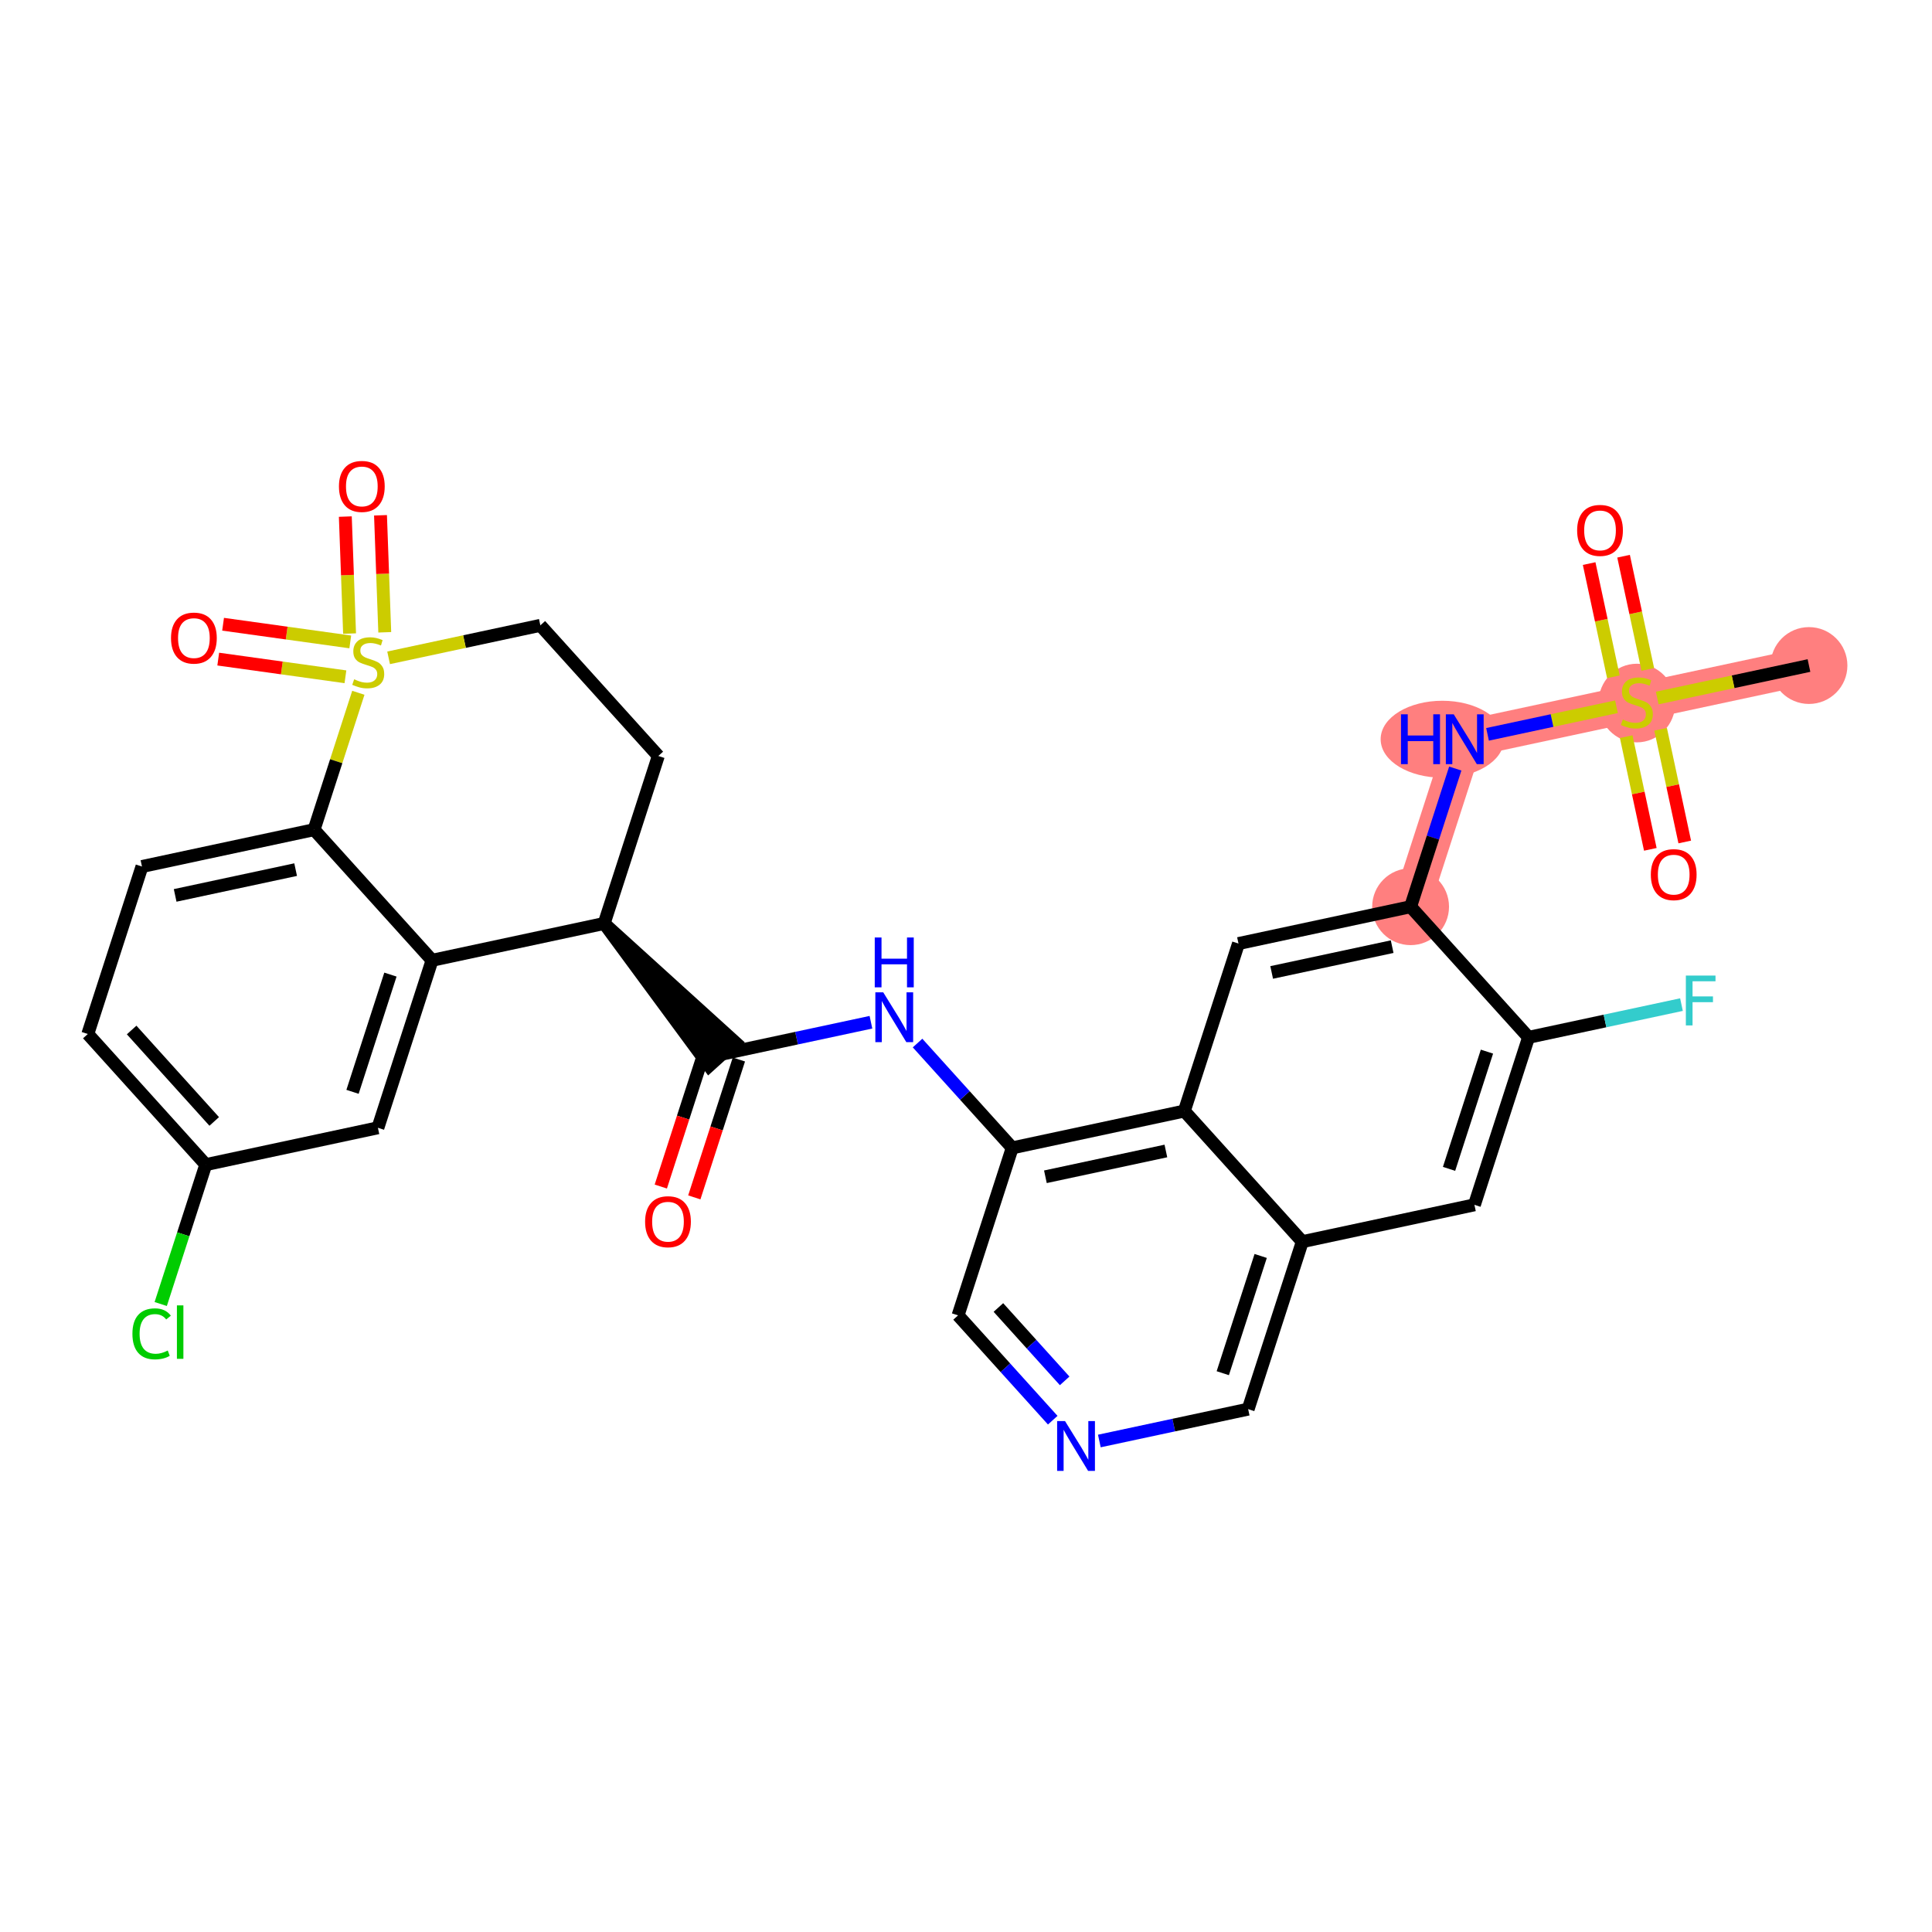 <?xml version='1.0' encoding='iso-8859-1'?>
<svg version='1.1' baseProfile='full'
              xmlns='http://www.w3.org/2000/svg'
                      xmlns:rdkit='http://www.rdkit.org/xml'
                      xmlns:xlink='http://www.w3.org/1999/xlink'
                  xml:space='preserve'
width='300px' height='300px' viewBox='0 0 300 300'>
<!-- END OF HEADER -->
<rect style='opacity:1.0;fill:#FFFFFF;stroke:none' width='300' height='300' x='0' y='0'> </rect>
<rect style='opacity:1.0;fill:#FFFFFF;stroke:none' width='300' height='300' x='0' y='0'> </rect>
<path d='M 280.897,103.343 L 254.171,109.065' style='fill:none;fill-rule:evenodd;stroke:#FF7F7F;stroke-width:5.8px;stroke-linecap:butt;stroke-linejoin:miter;stroke-opacity:1' />
<path d='M 254.171,109.065 L 227.445,114.786' style='fill:none;fill-rule:evenodd;stroke:#FF7F7F;stroke-width:5.8px;stroke-linecap:butt;stroke-linejoin:miter;stroke-opacity:1' />
<path d='M 227.445,114.786 L 219.037,140.793' style='fill:none;fill-rule:evenodd;stroke:#FF7F7F;stroke-width:5.8px;stroke-linecap:butt;stroke-linejoin:miter;stroke-opacity:1' />
<ellipse cx='280.897' cy='103.343' rx='5.466' ry='5.466'  style='fill:#FF7F7F;fill-rule:evenodd;stroke:#FF7F7F;stroke-width:1.0px;stroke-linecap:butt;stroke-linejoin:miter;stroke-opacity:1' />
<ellipse cx='254.171' cy='109.169' rx='5.466' ry='5.605'  style='fill:#FF7F7F;fill-rule:evenodd;stroke:#FF7F7F;stroke-width:1.0px;stroke-linecap:butt;stroke-linejoin:miter;stroke-opacity:1' />
<ellipse cx='223.963' cy='114.786' rx='9.076' ry='5.473'  style='fill:#FF7F7F;fill-rule:evenodd;stroke:#FF7F7F;stroke-width:1.0px;stroke-linecap:butt;stroke-linejoin:miter;stroke-opacity:1' />
<ellipse cx='219.037' cy='140.793' rx='5.466' ry='5.466'  style='fill:#FF7F7F;fill-rule:evenodd;stroke:#FF7F7F;stroke-width:1.0px;stroke-linecap:butt;stroke-linejoin:miter;stroke-opacity:1' />
<path class='bond-0 atom-0 atom-1' d='M 280.897,103.343 L 269.117,105.865' style='fill:none;fill-rule:evenodd;stroke:#000000;stroke-width:2.0px;stroke-linecap:butt;stroke-linejoin:miter;stroke-opacity:1' />
<path class='bond-0 atom-0 atom-1' d='M 269.117,105.865 L 257.336,108.387' style='fill:none;fill-rule:evenodd;stroke:#CCCC00;stroke-width:2.0px;stroke-linecap:butt;stroke-linejoin:miter;stroke-opacity:1' />
<path class='bond-1 atom-1 atom-2' d='M 252.516,114.387 L 254.389,123.137' style='fill:none;fill-rule:evenodd;stroke:#CCCC00;stroke-width:2.0px;stroke-linecap:butt;stroke-linejoin:miter;stroke-opacity:1' />
<path class='bond-1 atom-1 atom-2' d='M 254.389,123.137 L 256.262,131.887' style='fill:none;fill-rule:evenodd;stroke:#FF0000;stroke-width:2.0px;stroke-linecap:butt;stroke-linejoin:miter;stroke-opacity:1' />
<path class='bond-1 atom-1 atom-2' d='M 257.861,113.243 L 259.734,121.993' style='fill:none;fill-rule:evenodd;stroke:#CCCC00;stroke-width:2.0px;stroke-linecap:butt;stroke-linejoin:miter;stroke-opacity:1' />
<path class='bond-1 atom-1 atom-2' d='M 259.734,121.993 L 261.607,130.743' style='fill:none;fill-rule:evenodd;stroke:#FF0000;stroke-width:2.0px;stroke-linecap:butt;stroke-linejoin:miter;stroke-opacity:1' />
<path class='bond-2 atom-1 atom-3' d='M 255.871,103.95 L 253.989,95.159' style='fill:none;fill-rule:evenodd;stroke:#CCCC00;stroke-width:2.0px;stroke-linecap:butt;stroke-linejoin:miter;stroke-opacity:1' />
<path class='bond-2 atom-1 atom-3' d='M 253.989,95.159 L 252.107,86.368' style='fill:none;fill-rule:evenodd;stroke:#FF0000;stroke-width:2.0px;stroke-linecap:butt;stroke-linejoin:miter;stroke-opacity:1' />
<path class='bond-2 atom-1 atom-3' d='M 250.526,105.095 L 248.644,96.303' style='fill:none;fill-rule:evenodd;stroke:#CCCC00;stroke-width:2.0px;stroke-linecap:butt;stroke-linejoin:miter;stroke-opacity:1' />
<path class='bond-2 atom-1 atom-3' d='M 248.644,96.303 L 246.762,87.512' style='fill:none;fill-rule:evenodd;stroke:#FF0000;stroke-width:2.0px;stroke-linecap:butt;stroke-linejoin:miter;stroke-opacity:1' />
<path class='bond-3 atom-1 atom-4' d='M 251.006,109.743 L 240.995,111.886' style='fill:none;fill-rule:evenodd;stroke:#CCCC00;stroke-width:2.0px;stroke-linecap:butt;stroke-linejoin:miter;stroke-opacity:1' />
<path class='bond-3 atom-1 atom-4' d='M 240.995,111.886 L 230.983,114.029' style='fill:none;fill-rule:evenodd;stroke:#0000FF;stroke-width:2.0px;stroke-linecap:butt;stroke-linejoin:miter;stroke-opacity:1' />
<path class='bond-4 atom-4 atom-5' d='M 225.973,119.34 L 222.505,130.066' style='fill:none;fill-rule:evenodd;stroke:#0000FF;stroke-width:2.0px;stroke-linecap:butt;stroke-linejoin:miter;stroke-opacity:1' />
<path class='bond-4 atom-4 atom-5' d='M 222.505,130.066 L 219.037,140.793' style='fill:none;fill-rule:evenodd;stroke:#000000;stroke-width:2.0px;stroke-linecap:butt;stroke-linejoin:miter;stroke-opacity:1' />
<path class='bond-5 atom-5 atom-6' d='M 219.037,140.793 L 192.311,146.514' style='fill:none;fill-rule:evenodd;stroke:#000000;stroke-width:2.0px;stroke-linecap:butt;stroke-linejoin:miter;stroke-opacity:1' />
<path class='bond-5 atom-5 atom-6' d='M 216.172,146.996 L 197.464,151.001' style='fill:none;fill-rule:evenodd;stroke:#000000;stroke-width:2.0px;stroke-linecap:butt;stroke-linejoin:miter;stroke-opacity:1' />
<path class='bond-31 atom-30 atom-5' d='M 237.355,161.077 L 219.037,140.793' style='fill:none;fill-rule:evenodd;stroke:#000000;stroke-width:2.0px;stroke-linecap:butt;stroke-linejoin:miter;stroke-opacity:1' />
<path class='bond-6 atom-6 atom-7' d='M 192.311,146.514 L 183.903,172.52' style='fill:none;fill-rule:evenodd;stroke:#000000;stroke-width:2.0px;stroke-linecap:butt;stroke-linejoin:miter;stroke-opacity:1' />
<path class='bond-7 atom-7 atom-8' d='M 183.903,172.52 L 157.177,178.242' style='fill:none;fill-rule:evenodd;stroke:#000000;stroke-width:2.0px;stroke-linecap:butt;stroke-linejoin:miter;stroke-opacity:1' />
<path class='bond-7 atom-7 atom-8' d='M 181.038,178.724 L 162.33,182.729' style='fill:none;fill-rule:evenodd;stroke:#000000;stroke-width:2.0px;stroke-linecap:butt;stroke-linejoin:miter;stroke-opacity:1' />
<path class='bond-32 atom-28 atom-7' d='M 202.221,192.805 L 183.903,172.52' style='fill:none;fill-rule:evenodd;stroke:#000000;stroke-width:2.0px;stroke-linecap:butt;stroke-linejoin:miter;stroke-opacity:1' />
<path class='bond-8 atom-8 atom-9' d='M 157.177,178.242 L 149.827,170.103' style='fill:none;fill-rule:evenodd;stroke:#000000;stroke-width:2.0px;stroke-linecap:butt;stroke-linejoin:miter;stroke-opacity:1' />
<path class='bond-8 atom-8 atom-9' d='M 149.827,170.103 L 142.477,161.964' style='fill:none;fill-rule:evenodd;stroke:#0000FF;stroke-width:2.0px;stroke-linecap:butt;stroke-linejoin:miter;stroke-opacity:1' />
<path class='bond-24 atom-8 atom-25' d='M 157.177,178.242 L 148.769,204.248' style='fill:none;fill-rule:evenodd;stroke:#000000;stroke-width:2.0px;stroke-linecap:butt;stroke-linejoin:miter;stroke-opacity:1' />
<path class='bond-9 atom-9 atom-10' d='M 135.24,158.732 L 123.686,161.205' style='fill:none;fill-rule:evenodd;stroke:#0000FF;stroke-width:2.0px;stroke-linecap:butt;stroke-linejoin:miter;stroke-opacity:1' />
<path class='bond-9 atom-9 atom-10' d='M 123.686,161.205 L 112.133,163.679' style='fill:none;fill-rule:evenodd;stroke:#000000;stroke-width:2.0px;stroke-linecap:butt;stroke-linejoin:miter;stroke-opacity:1' />
<path class='bond-10 atom-10 atom-11' d='M 109.532,162.838 L 106.071,173.542' style='fill:none;fill-rule:evenodd;stroke:#000000;stroke-width:2.0px;stroke-linecap:butt;stroke-linejoin:miter;stroke-opacity:1' />
<path class='bond-10 atom-10 atom-11' d='M 106.071,173.542 L 102.61,184.247' style='fill:none;fill-rule:evenodd;stroke:#FF0000;stroke-width:2.0px;stroke-linecap:butt;stroke-linejoin:miter;stroke-opacity:1' />
<path class='bond-10 atom-10 atom-11' d='M 114.733,164.519 L 111.272,175.224' style='fill:none;fill-rule:evenodd;stroke:#000000;stroke-width:2.0px;stroke-linecap:butt;stroke-linejoin:miter;stroke-opacity:1' />
<path class='bond-10 atom-10 atom-11' d='M 111.272,175.224 L 107.812,185.929' style='fill:none;fill-rule:evenodd;stroke:#FF0000;stroke-width:2.0px;stroke-linecap:butt;stroke-linejoin:miter;stroke-opacity:1' />
<path class='bond-11 atom-12 atom-10' d='M 93.815,143.394 L 110.104,165.51 L 114.161,161.847 Z' style='fill:#000000;fill-rule:evenodd;fill-opacity:1;stroke:#000000;stroke-width:2.0px;stroke-linecap:butt;stroke-linejoin:miter;stroke-opacity:1;' />
<path class='bond-12 atom-12 atom-13' d='M 93.815,143.394 L 102.223,117.388' style='fill:none;fill-rule:evenodd;stroke:#000000;stroke-width:2.0px;stroke-linecap:butt;stroke-linejoin:miter;stroke-opacity:1' />
<path class='bond-33 atom-24 atom-12' d='M 67.089,149.115 L 93.815,143.394' style='fill:none;fill-rule:evenodd;stroke:#000000;stroke-width:2.0px;stroke-linecap:butt;stroke-linejoin:miter;stroke-opacity:1' />
<path class='bond-13 atom-13 atom-14' d='M 102.223,117.388 L 83.905,97.103' style='fill:none;fill-rule:evenodd;stroke:#000000;stroke-width:2.0px;stroke-linecap:butt;stroke-linejoin:miter;stroke-opacity:1' />
<path class='bond-14 atom-14 atom-15' d='M 83.905,97.103 L 72.124,99.625' style='fill:none;fill-rule:evenodd;stroke:#000000;stroke-width:2.0px;stroke-linecap:butt;stroke-linejoin:miter;stroke-opacity:1' />
<path class='bond-14 atom-14 atom-15' d='M 72.124,99.625 L 60.344,102.147' style='fill:none;fill-rule:evenodd;stroke:#CCCC00;stroke-width:2.0px;stroke-linecap:butt;stroke-linejoin:miter;stroke-opacity:1' />
<path class='bond-15 atom-15 atom-16' d='M 54.39,99.677 L 44.515,98.304' style='fill:none;fill-rule:evenodd;stroke:#CCCC00;stroke-width:2.0px;stroke-linecap:butt;stroke-linejoin:miter;stroke-opacity:1' />
<path class='bond-15 atom-15 atom-16' d='M 44.515,98.304 L 34.64,96.931' style='fill:none;fill-rule:evenodd;stroke:#FF0000;stroke-width:2.0px;stroke-linecap:butt;stroke-linejoin:miter;stroke-opacity:1' />
<path class='bond-15 atom-15 atom-16' d='M 53.637,105.091 L 43.762,103.718' style='fill:none;fill-rule:evenodd;stroke:#CCCC00;stroke-width:2.0px;stroke-linecap:butt;stroke-linejoin:miter;stroke-opacity:1' />
<path class='bond-15 atom-15 atom-16' d='M 43.762,103.718 L 33.888,102.345' style='fill:none;fill-rule:evenodd;stroke:#FF0000;stroke-width:2.0px;stroke-linecap:butt;stroke-linejoin:miter;stroke-opacity:1' />
<path class='bond-16 atom-15 atom-17' d='M 59.745,98.183 L 59.414,89.099' style='fill:none;fill-rule:evenodd;stroke:#CCCC00;stroke-width:2.0px;stroke-linecap:butt;stroke-linejoin:miter;stroke-opacity:1' />
<path class='bond-16 atom-15 atom-17' d='M 59.414,89.099 L 59.084,80.015' style='fill:none;fill-rule:evenodd;stroke:#FF0000;stroke-width:2.0px;stroke-linecap:butt;stroke-linejoin:miter;stroke-opacity:1' />
<path class='bond-16 atom-15 atom-17' d='M 54.282,98.381 L 53.952,89.298' style='fill:none;fill-rule:evenodd;stroke:#CCCC00;stroke-width:2.0px;stroke-linecap:butt;stroke-linejoin:miter;stroke-opacity:1' />
<path class='bond-16 atom-15 atom-17' d='M 53.952,89.298 L 53.621,80.214' style='fill:none;fill-rule:evenodd;stroke:#FF0000;stroke-width:2.0px;stroke-linecap:butt;stroke-linejoin:miter;stroke-opacity:1' />
<path class='bond-17 atom-15 atom-18' d='M 55.643,107.575 L 52.207,118.203' style='fill:none;fill-rule:evenodd;stroke:#CCCC00;stroke-width:2.0px;stroke-linecap:butt;stroke-linejoin:miter;stroke-opacity:1' />
<path class='bond-17 atom-15 atom-18' d='M 52.207,118.203 L 48.77,128.831' style='fill:none;fill-rule:evenodd;stroke:#000000;stroke-width:2.0px;stroke-linecap:butt;stroke-linejoin:miter;stroke-opacity:1' />
<path class='bond-18 atom-18 atom-19' d='M 48.77,128.831 L 22.044,134.552' style='fill:none;fill-rule:evenodd;stroke:#000000;stroke-width:2.0px;stroke-linecap:butt;stroke-linejoin:miter;stroke-opacity:1' />
<path class='bond-18 atom-18 atom-19' d='M 45.906,135.034 L 27.198,139.039' style='fill:none;fill-rule:evenodd;stroke:#000000;stroke-width:2.0px;stroke-linecap:butt;stroke-linejoin:miter;stroke-opacity:1' />
<path class='bond-34 atom-24 atom-18' d='M 67.089,149.115 L 48.77,128.831' style='fill:none;fill-rule:evenodd;stroke:#000000;stroke-width:2.0px;stroke-linecap:butt;stroke-linejoin:miter;stroke-opacity:1' />
<path class='bond-19 atom-19 atom-20' d='M 22.044,134.552 L 13.636,160.558' style='fill:none;fill-rule:evenodd;stroke:#000000;stroke-width:2.0px;stroke-linecap:butt;stroke-linejoin:miter;stroke-opacity:1' />
<path class='bond-20 atom-20 atom-21' d='M 13.636,160.558 L 31.954,180.843' style='fill:none;fill-rule:evenodd;stroke:#000000;stroke-width:2.0px;stroke-linecap:butt;stroke-linejoin:miter;stroke-opacity:1' />
<path class='bond-20 atom-20 atom-21' d='M 20.441,159.938 L 33.264,174.137' style='fill:none;fill-rule:evenodd;stroke:#000000;stroke-width:2.0px;stroke-linecap:butt;stroke-linejoin:miter;stroke-opacity:1' />
<path class='bond-21 atom-21 atom-22' d='M 31.954,180.843 L 28.456,191.665' style='fill:none;fill-rule:evenodd;stroke:#000000;stroke-width:2.0px;stroke-linecap:butt;stroke-linejoin:miter;stroke-opacity:1' />
<path class='bond-21 atom-21 atom-22' d='M 28.456,191.665 L 24.957,202.487' style='fill:none;fill-rule:evenodd;stroke:#00CC00;stroke-width:2.0px;stroke-linecap:butt;stroke-linejoin:miter;stroke-opacity:1' />
<path class='bond-22 atom-21 atom-23' d='M 31.954,180.843 L 58.681,175.122' style='fill:none;fill-rule:evenodd;stroke:#000000;stroke-width:2.0px;stroke-linecap:butt;stroke-linejoin:miter;stroke-opacity:1' />
<path class='bond-23 atom-23 atom-24' d='M 58.681,175.122 L 67.089,149.115' style='fill:none;fill-rule:evenodd;stroke:#000000;stroke-width:2.0px;stroke-linecap:butt;stroke-linejoin:miter;stroke-opacity:1' />
<path class='bond-23 atom-23 atom-24' d='M 54.74,169.539 L 60.626,151.335' style='fill:none;fill-rule:evenodd;stroke:#000000;stroke-width:2.0px;stroke-linecap:butt;stroke-linejoin:miter;stroke-opacity:1' />
<path class='bond-25 atom-25 atom-26' d='M 148.769,204.248 L 156.118,212.387' style='fill:none;fill-rule:evenodd;stroke:#000000;stroke-width:2.0px;stroke-linecap:butt;stroke-linejoin:miter;stroke-opacity:1' />
<path class='bond-25 atom-25 atom-26' d='M 156.118,212.387 L 163.468,220.526' style='fill:none;fill-rule:evenodd;stroke:#0000FF;stroke-width:2.0px;stroke-linecap:butt;stroke-linejoin:miter;stroke-opacity:1' />
<path class='bond-25 atom-25 atom-26' d='M 155.031,203.026 L 160.175,208.723' style='fill:none;fill-rule:evenodd;stroke:#000000;stroke-width:2.0px;stroke-linecap:butt;stroke-linejoin:miter;stroke-opacity:1' />
<path class='bond-25 atom-25 atom-26' d='M 160.175,208.723 L 165.32,214.42' style='fill:none;fill-rule:evenodd;stroke:#0000FF;stroke-width:2.0px;stroke-linecap:butt;stroke-linejoin:miter;stroke-opacity:1' />
<path class='bond-26 atom-26 atom-27' d='M 170.705,223.758 L 182.259,221.285' style='fill:none;fill-rule:evenodd;stroke:#0000FF;stroke-width:2.0px;stroke-linecap:butt;stroke-linejoin:miter;stroke-opacity:1' />
<path class='bond-26 atom-26 atom-27' d='M 182.259,221.285 L 193.813,218.811' style='fill:none;fill-rule:evenodd;stroke:#000000;stroke-width:2.0px;stroke-linecap:butt;stroke-linejoin:miter;stroke-opacity:1' />
<path class='bond-27 atom-27 atom-28' d='M 193.813,218.811 L 202.221,192.805' style='fill:none;fill-rule:evenodd;stroke:#000000;stroke-width:2.0px;stroke-linecap:butt;stroke-linejoin:miter;stroke-opacity:1' />
<path class='bond-27 atom-27 atom-28' d='M 189.873,213.229 L 195.758,195.024' style='fill:none;fill-rule:evenodd;stroke:#000000;stroke-width:2.0px;stroke-linecap:butt;stroke-linejoin:miter;stroke-opacity:1' />
<path class='bond-28 atom-28 atom-29' d='M 202.221,192.805 L 228.947,187.084' style='fill:none;fill-rule:evenodd;stroke:#000000;stroke-width:2.0px;stroke-linecap:butt;stroke-linejoin:miter;stroke-opacity:1' />
<path class='bond-29 atom-29 atom-30' d='M 228.947,187.084 L 237.355,161.077' style='fill:none;fill-rule:evenodd;stroke:#000000;stroke-width:2.0px;stroke-linecap:butt;stroke-linejoin:miter;stroke-opacity:1' />
<path class='bond-29 atom-29 atom-30' d='M 225.007,181.501 L 230.893,163.297' style='fill:none;fill-rule:evenodd;stroke:#000000;stroke-width:2.0px;stroke-linecap:butt;stroke-linejoin:miter;stroke-opacity:1' />
<path class='bond-30 atom-30 atom-31' d='M 237.355,161.077 L 249.226,158.536' style='fill:none;fill-rule:evenodd;stroke:#000000;stroke-width:2.0px;stroke-linecap:butt;stroke-linejoin:miter;stroke-opacity:1' />
<path class='bond-30 atom-30 atom-31' d='M 249.226,158.536 L 261.097,155.995' style='fill:none;fill-rule:evenodd;stroke:#33CCCC;stroke-width:2.0px;stroke-linecap:butt;stroke-linejoin:miter;stroke-opacity:1' />
<path  class='atom-1' d='M 251.985 111.722
Q 252.072 111.754, 252.433 111.907
Q 252.794 112.061, 253.187 112.159
Q 253.592 112.246, 253.985 112.246
Q 254.718 112.246, 255.144 111.897
Q 255.571 111.536, 255.571 110.913
Q 255.571 110.486, 255.352 110.224
Q 255.144 109.961, 254.816 109.819
Q 254.488 109.677, 253.942 109.513
Q 253.253 109.305, 252.837 109.109
Q 252.433 108.912, 252.138 108.496
Q 251.853 108.081, 251.853 107.381
Q 251.853 106.408, 252.509 105.807
Q 253.176 105.206, 254.488 105.206
Q 255.385 105.206, 256.401 105.632
L 256.15 106.474
Q 255.221 106.091, 254.521 106.091
Q 253.767 106.091, 253.351 106.408
Q 252.936 106.714, 252.947 107.25
Q 252.947 107.666, 253.154 107.917
Q 253.373 108.168, 253.679 108.311
Q 253.996 108.453, 254.521 108.617
Q 255.221 108.835, 255.636 109.054
Q 256.052 109.273, 256.347 109.721
Q 256.653 110.158, 256.653 110.913
Q 256.653 111.984, 255.931 112.563
Q 255.221 113.132, 254.029 113.132
Q 253.34 113.132, 252.816 112.979
Q 252.302 112.837, 251.689 112.585
L 251.985 111.722
' fill='#CCCC00'/>
<path  class='atom-2' d='M 256.34 135.813
Q 256.34 133.954, 257.258 132.916
Q 258.176 131.877, 259.893 131.877
Q 261.609 131.877, 262.527 132.916
Q 263.446 133.954, 263.446 135.813
Q 263.446 137.693, 262.517 138.765
Q 261.587 139.825, 259.893 139.825
Q 258.187 139.825, 257.258 138.765
Q 256.34 137.704, 256.34 135.813
M 259.893 138.951
Q 261.073 138.951, 261.708 138.163
Q 262.353 137.365, 262.353 135.813
Q 262.353 134.293, 261.708 133.528
Q 261.073 132.752, 259.893 132.752
Q 258.712 132.752, 258.067 133.517
Q 257.433 134.282, 257.433 135.813
Q 257.433 137.376, 258.067 138.163
Q 258.712 138.951, 259.893 138.951
' fill='#FF0000'/>
<path  class='atom-3' d='M 244.897 82.361
Q 244.897 80.502, 245.815 79.464
Q 246.733 78.425, 248.45 78.425
Q 250.166 78.425, 251.084 79.464
Q 252.003 80.502, 252.003 82.361
Q 252.003 84.241, 251.074 85.313
Q 250.144 86.373, 248.45 86.373
Q 246.744 86.373, 245.815 85.313
Q 244.897 84.252, 244.897 82.361
M 248.45 85.498
Q 249.63 85.498, 250.265 84.711
Q 250.91 83.913, 250.91 82.361
Q 250.91 80.841, 250.265 80.076
Q 249.63 79.3, 248.45 79.3
Q 247.269 79.3, 246.624 80.065
Q 245.99 80.83, 245.99 82.361
Q 245.99 83.924, 246.624 84.711
Q 247.269 85.498, 248.45 85.498
' fill='#FF0000'/>
<path  class='atom-4' d='M 217.546 110.916
L 218.595 110.916
L 218.595 114.207
L 222.553 114.207
L 222.553 110.916
L 223.602 110.916
L 223.602 118.657
L 222.553 118.657
L 222.553 115.082
L 218.595 115.082
L 218.595 118.657
L 217.546 118.657
L 217.546 110.916
' fill='#0000FF'/>
<path  class='atom-4' d='M 225.734 110.916
L 228.271 115.016
Q 228.522 115.421, 228.926 116.153
Q 229.331 116.886, 229.353 116.929
L 229.353 110.916
L 230.381 110.916
L 230.381 118.657
L 229.32 118.657
L 226.598 114.174
Q 226.281 113.649, 225.942 113.048
Q 225.614 112.447, 225.516 112.261
L 225.516 118.657
L 224.51 118.657
L 224.51 110.916
L 225.734 110.916
' fill='#0000FF'/>
<path  class='atom-9' d='M 137.148 154.087
L 139.684 158.187
Q 139.936 158.591, 140.34 159.324
Q 140.745 160.056, 140.766 160.1
L 140.766 154.087
L 141.794 154.087
L 141.794 161.827
L 140.734 161.827
L 138.011 157.345
Q 137.694 156.82, 137.356 156.219
Q 137.028 155.618, 136.929 155.432
L 136.929 161.827
L 135.923 161.827
L 135.923 154.087
L 137.148 154.087
' fill='#0000FF'/>
<path  class='atom-9' d='M 135.83 145.573
L 136.88 145.573
L 136.88 148.863
L 140.838 148.863
L 140.838 145.573
L 141.887 145.573
L 141.887 153.313
L 140.838 153.313
L 140.838 149.738
L 136.88 149.738
L 136.88 153.313
L 135.83 153.313
L 135.83 145.573
' fill='#0000FF'/>
<path  class='atom-11' d='M 100.171 189.707
Q 100.171 187.848, 101.09 186.81
Q 102.008 185.771, 103.725 185.771
Q 105.441 185.771, 106.359 186.81
Q 107.278 187.848, 107.278 189.707
Q 107.278 191.587, 106.348 192.659
Q 105.419 193.719, 103.725 193.719
Q 102.019 193.719, 101.09 192.659
Q 100.171 191.598, 100.171 189.707
M 103.725 192.844
Q 104.905 192.844, 105.539 192.057
Q 106.184 191.259, 106.184 189.707
Q 106.184 188.187, 105.539 187.422
Q 104.905 186.646, 103.725 186.646
Q 102.544 186.646, 101.899 187.411
Q 101.265 188.176, 101.265 189.707
Q 101.265 191.27, 101.899 192.057
Q 102.544 192.844, 103.725 192.844
' fill='#FF0000'/>
<path  class='atom-15' d='M 54.992 105.481
Q 55.08 105.514, 55.44 105.667
Q 55.801 105.82, 56.195 105.918
Q 56.599 106.006, 56.993 106.006
Q 57.725 106.006, 58.152 105.656
Q 58.578 105.295, 58.578 104.672
Q 58.578 104.246, 58.359 103.983
Q 58.152 103.721, 57.824 103.579
Q 57.496 103.437, 56.949 103.273
Q 56.26 103.065, 55.845 102.868
Q 55.44 102.671, 55.145 102.256
Q 54.861 101.841, 54.861 101.141
Q 54.861 100.168, 55.517 99.567
Q 56.184 98.965, 57.496 98.965
Q 58.392 98.965, 59.409 99.392
L 59.157 100.233
Q 58.228 99.851, 57.529 99.851
Q 56.774 99.851, 56.359 100.168
Q 55.943 100.474, 55.954 101.01
Q 55.954 101.425, 56.162 101.677
Q 56.38 101.928, 56.687 102.07
Q 57.004 102.212, 57.529 102.376
Q 58.228 102.595, 58.644 102.814
Q 59.059 103.032, 59.354 103.48
Q 59.66 103.918, 59.66 104.672
Q 59.66 105.743, 58.939 106.323
Q 58.228 106.891, 57.036 106.891
Q 56.348 106.891, 55.823 106.738
Q 55.309 106.596, 54.697 106.345
L 54.992 105.481
' fill='#CCCC00'/>
<path  class='atom-16' d='M 26.554 99.082
Q 26.554 97.223, 27.473 96.185
Q 28.391 95.146, 30.108 95.146
Q 31.824 95.146, 32.742 96.185
Q 33.661 97.223, 33.661 99.082
Q 33.661 100.962, 32.731 102.034
Q 31.802 103.094, 30.108 103.094
Q 28.402 103.094, 27.473 102.034
Q 26.554 100.973, 26.554 99.082
M 30.108 102.22
Q 31.288 102.22, 31.922 101.432
Q 32.567 100.634, 32.567 99.082
Q 32.567 97.562, 31.922 96.797
Q 31.288 96.021, 30.108 96.021
Q 28.927 96.021, 28.282 96.786
Q 27.648 97.551, 27.648 99.082
Q 27.648 100.645, 28.282 101.432
Q 28.927 102.22, 30.108 102.22
' fill='#FF0000'/>
<path  class='atom-17' d='M 52.632 75.533
Q 52.632 73.674, 53.55 72.636
Q 54.469 71.597, 56.185 71.597
Q 57.901 71.597, 58.82 72.636
Q 59.738 73.674, 59.738 75.533
Q 59.738 77.413, 58.809 78.485
Q 57.88 79.545, 56.185 79.545
Q 54.48 79.545, 53.55 78.485
Q 52.632 77.424, 52.632 75.533
M 56.185 78.67
Q 57.366 78.67, 58 77.883
Q 58.645 77.085, 58.645 75.533
Q 58.645 74.013, 58 73.248
Q 57.366 72.472, 56.185 72.472
Q 55.004 72.472, 54.359 73.237
Q 53.725 74.002, 53.725 75.533
Q 53.725 77.096, 54.359 77.883
Q 55.004 78.67, 56.185 78.67
' fill='#FF0000'/>
<path  class='atom-22' d='M 20.562 207.117
Q 20.562 205.193, 21.458 204.187
Q 22.366 203.171, 24.082 203.171
Q 25.678 203.171, 26.531 204.297
L 25.809 204.887
Q 25.186 204.067, 24.082 204.067
Q 22.912 204.067, 22.289 204.854
Q 21.677 205.63, 21.677 207.117
Q 21.677 208.648, 22.311 209.435
Q 22.956 210.222, 24.202 210.222
Q 25.055 210.222, 26.05 209.708
L 26.356 210.528
Q 25.951 210.791, 25.339 210.944
Q 24.727 211.097, 24.049 211.097
Q 22.366 211.097, 21.458 210.069
Q 20.562 209.041, 20.562 207.117
' fill='#00CC00'/>
<path  class='atom-22' d='M 27.471 202.7
L 28.477 202.7
L 28.477 210.998
L 27.471 210.998
L 27.471 202.7
' fill='#00CC00'/>
<path  class='atom-26' d='M 165.376 220.663
L 167.912 224.762
Q 168.164 225.167, 168.568 225.899
Q 168.973 226.632, 168.994 226.676
L 168.994 220.663
L 170.022 220.663
L 170.022 228.403
L 168.962 228.403
L 166.239 223.921
Q 165.922 223.396, 165.583 222.795
Q 165.255 222.193, 165.157 222.007
L 165.157 228.403
L 164.151 228.403
L 164.151 220.663
L 165.376 220.663
' fill='#0000FF'/>
<path  class='atom-31' d='M 261.78 151.486
L 266.382 151.486
L 266.382 152.371
L 262.818 152.371
L 262.818 154.722
L 265.989 154.722
L 265.989 155.618
L 262.818 155.618
L 262.818 159.226
L 261.78 159.226
L 261.78 151.486
' fill='#33CCCC'/>
</svg>
